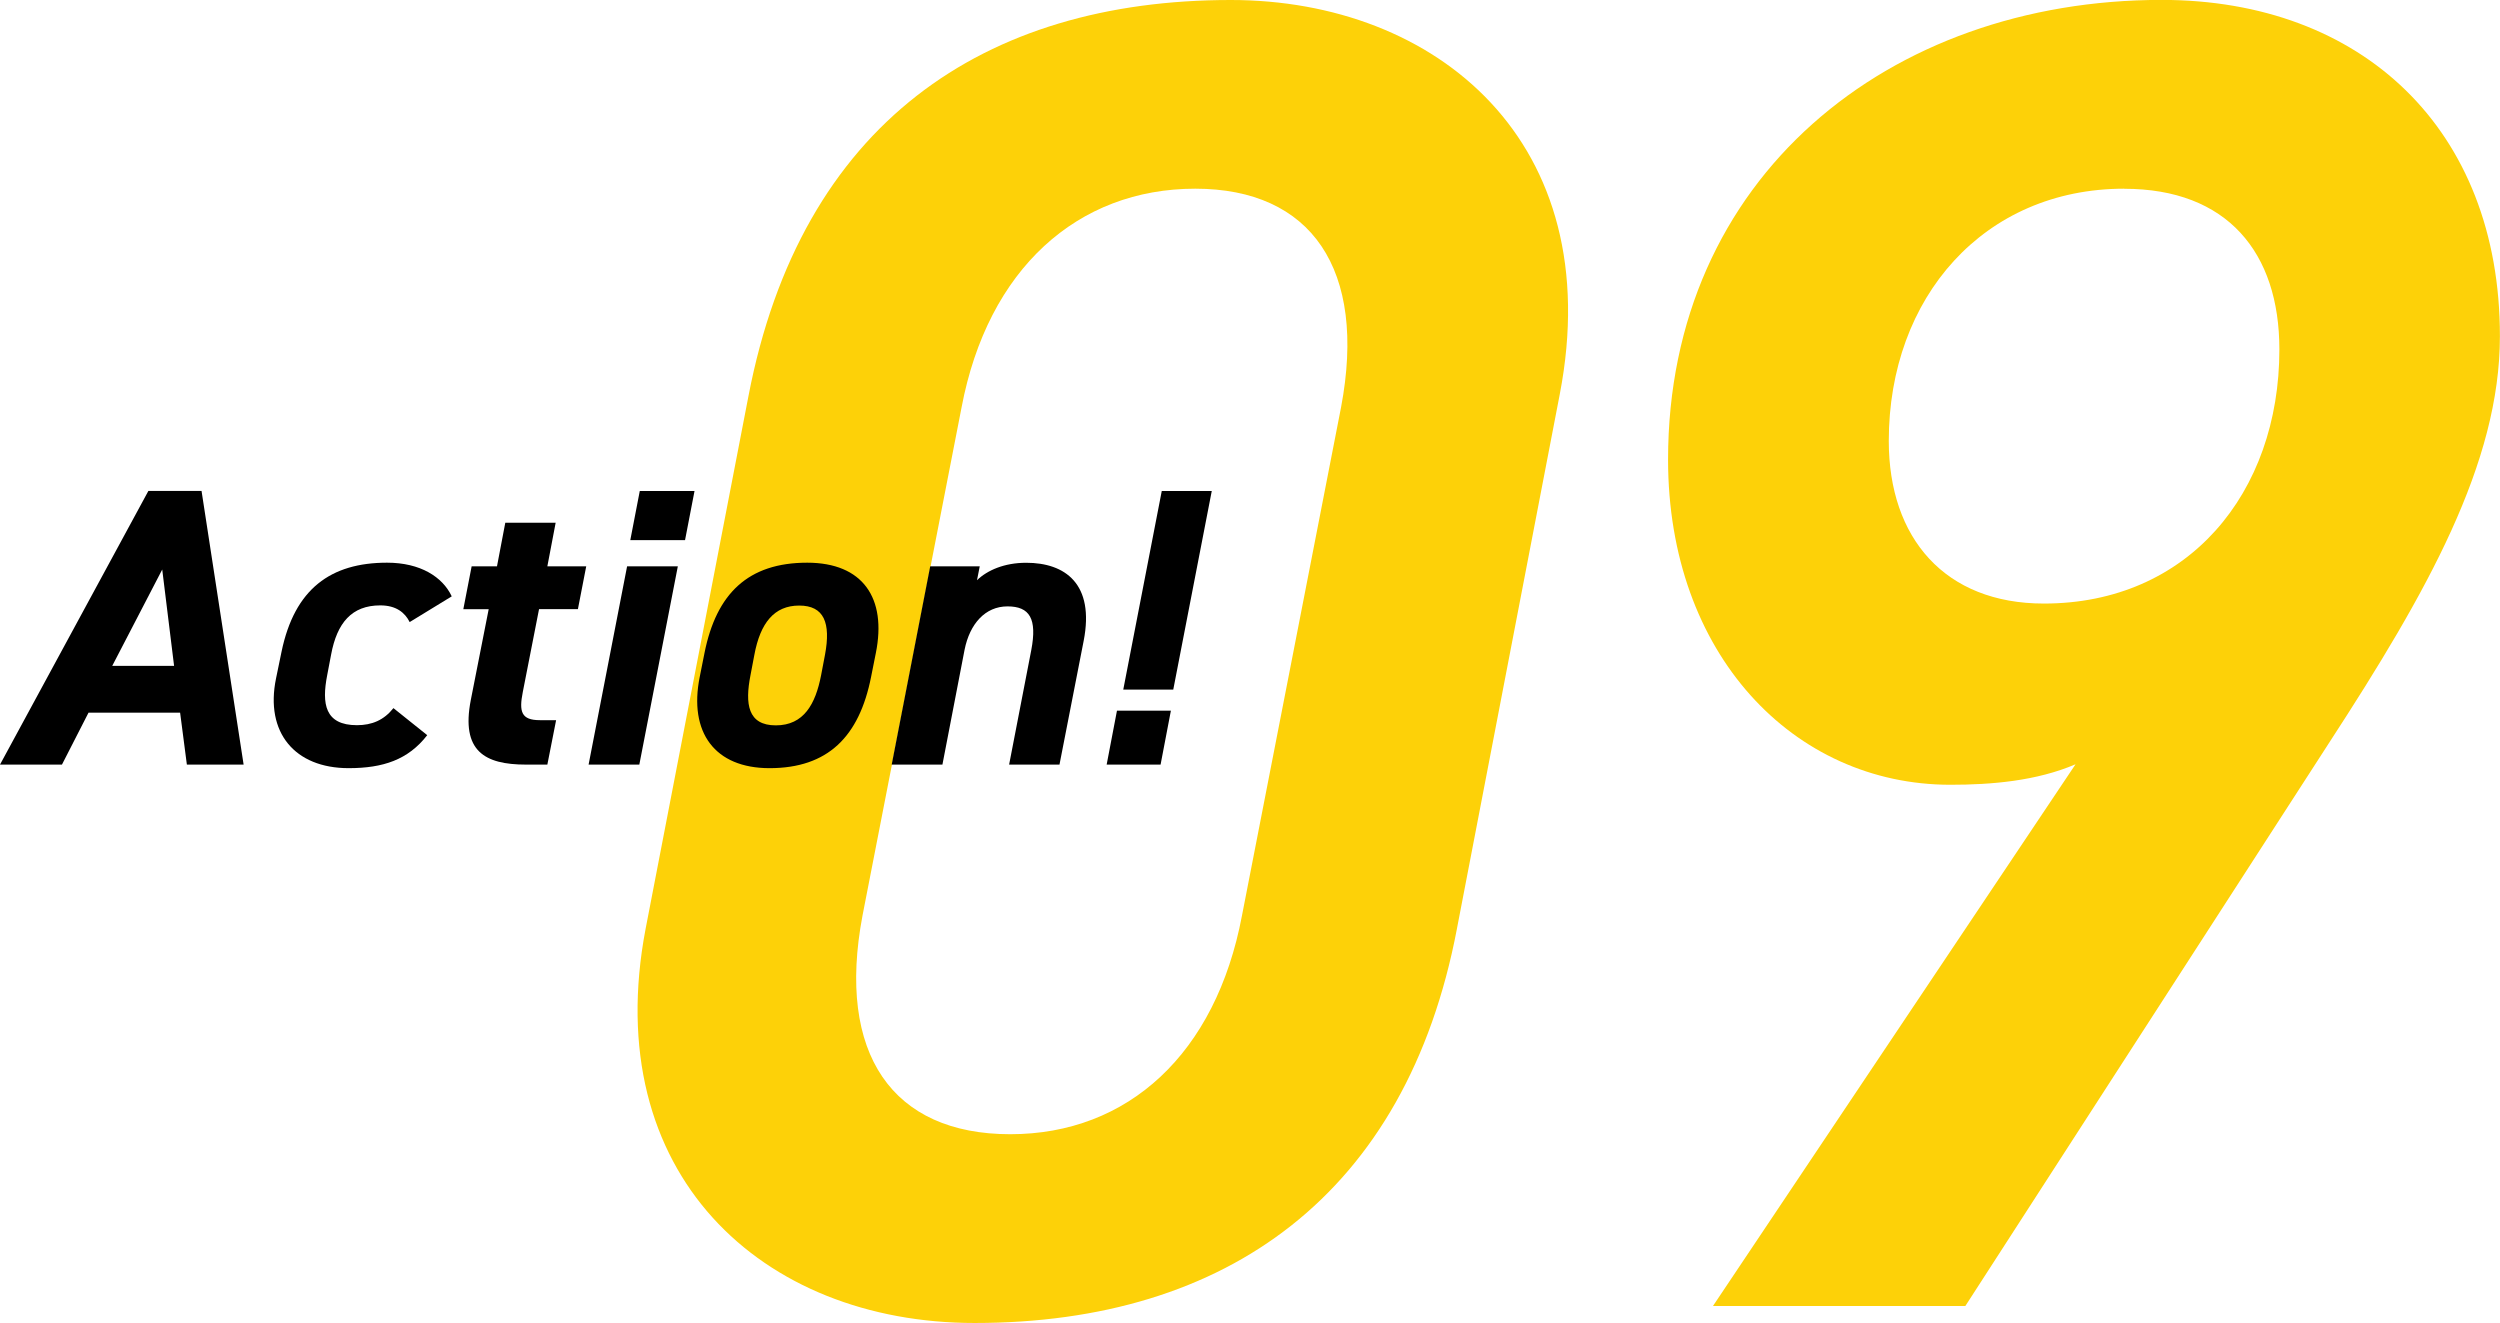 <?xml version="1.0" encoding="UTF-8"?><svg xmlns="http://www.w3.org/2000/svg" width="274" height="145" viewBox="0 0 274 145"><g id="layout"><path d="M159.68,101.79c-5.53,29.08-25.2,43.21-52.86,43.21-23.36,0-41.18-16.38-36.06-43.21l11.27-58.37C87.77,13.52,107.85,0,134.89,0c22.54,0,41.39,15.56,36.06,43.21l-11.27,58.57ZM131,20.68c-12.91,0-22.74,8.81-25.61,23.96l-10.86,55.71c-2.87,15.16,3.28,23.96,16.19,23.96s22.54-8.81,25.4-23.96l10.86-55.71c2.87-15.16-3.28-23.96-15.98-23.96Z" fill="#fdd108"/><path d="M227.49,83.76c-4.3,1.84-9.22,2.25-13.73,2.25-17.21,0-30.94-14.34-30.94-35.64,0-30.92,24.18-50.38,54.09-50.38,21.92,0,37.08,14.13,37.08,36.86,0,13.93-7.99,28.06-18.64,44.44l-39.95,61.85h-27.66l39.75-59.39ZM232.82,20.68c-15.37,0-25.81,11.88-25.81,27.65,0,10.65,6.15,17.82,17,17.82,15.78,0,25.81-12.08,25.81-27.85,0-10.65-5.74-17.61-17-17.61Z" fill="#fdd108"/><path d="M0,83.8l16.26-29.99h5.83l4.61,29.99h-6.22l-.74-5.69h-10.04l-2.91,5.69H0ZM12.3,72.98h6.78l-1.3-10.56-5.48,10.56Z"/><path d="M46.82,80.58c-2.09,2.69-4.83,3.61-8.61,3.61-5.91,0-9.17-3.91-7.96-9.82l.61-2.96c1.43-6.87,5.39-9.74,11.56-9.74,3.65,0,6.09,1.56,7.09,3.69l-4.61,2.82c-.52-1.04-1.48-1.83-3.22-1.83-3.13,0-4.74,1.91-5.39,5.39l-.43,2.26c-.61,3.13-.26,5.48,3.26,5.48,1.65,0,2.96-.56,4-1.87l3.7,2.96Z"/><path d="M51.69,62.07h2.78l.91-4.78h5.52l-.91,4.78h4.26l-.91,4.69h-4.26l-1.78,9.08c-.43,2.17-.17,3.09,1.87,3.09h1.78l-.96,4.87h-2.35c-4.52,0-7.13-1.48-6.04-7.08l1.96-9.95h-2.78l.91-4.69Z"/><path d="M68.73,62.07h5.56l-4.22,21.73h-5.56l4.22-21.73ZM70.12,53.81h6l-1.04,5.39h-6l1.04-5.39Z"/><path d="M95.47,74.19c-1.3,6.56-4.74,10-11.13,10-6,0-8.87-3.91-7.65-10l.52-2.61c1.3-6.52,4.78-9.91,11.26-9.91,6.09,0,8.74,3.87,7.52,9.91l-.52,2.61ZM89.99,74.02l.43-2.26c.65-3.48-.09-5.39-2.83-5.39s-4.26,1.91-4.91,5.39l-.43,2.26c-.61,3.13-.3,5.48,2.78,5.48s4.35-2.35,4.96-5.48Z"/><path d="M101.95,62.07h5.43l-.3,1.52c1.13-1.09,3-1.91,5.39-1.91,4.26,0,7.52,2.3,6.3,8.56l-2.65,13.56h-5.52l2.43-12.56c.65-3.43-.17-4.78-2.61-4.78s-4.13,1.91-4.7,4.74l-2.43,12.6h-5.56l4.22-21.73Z"/><path d="M127.2,83.8h-5.91l1.13-5.91h5.91l-1.13,5.91ZM132.81,53.81h-5.48l-4.22,21.77h5.48l4.22-21.77Z"/></g></svg>